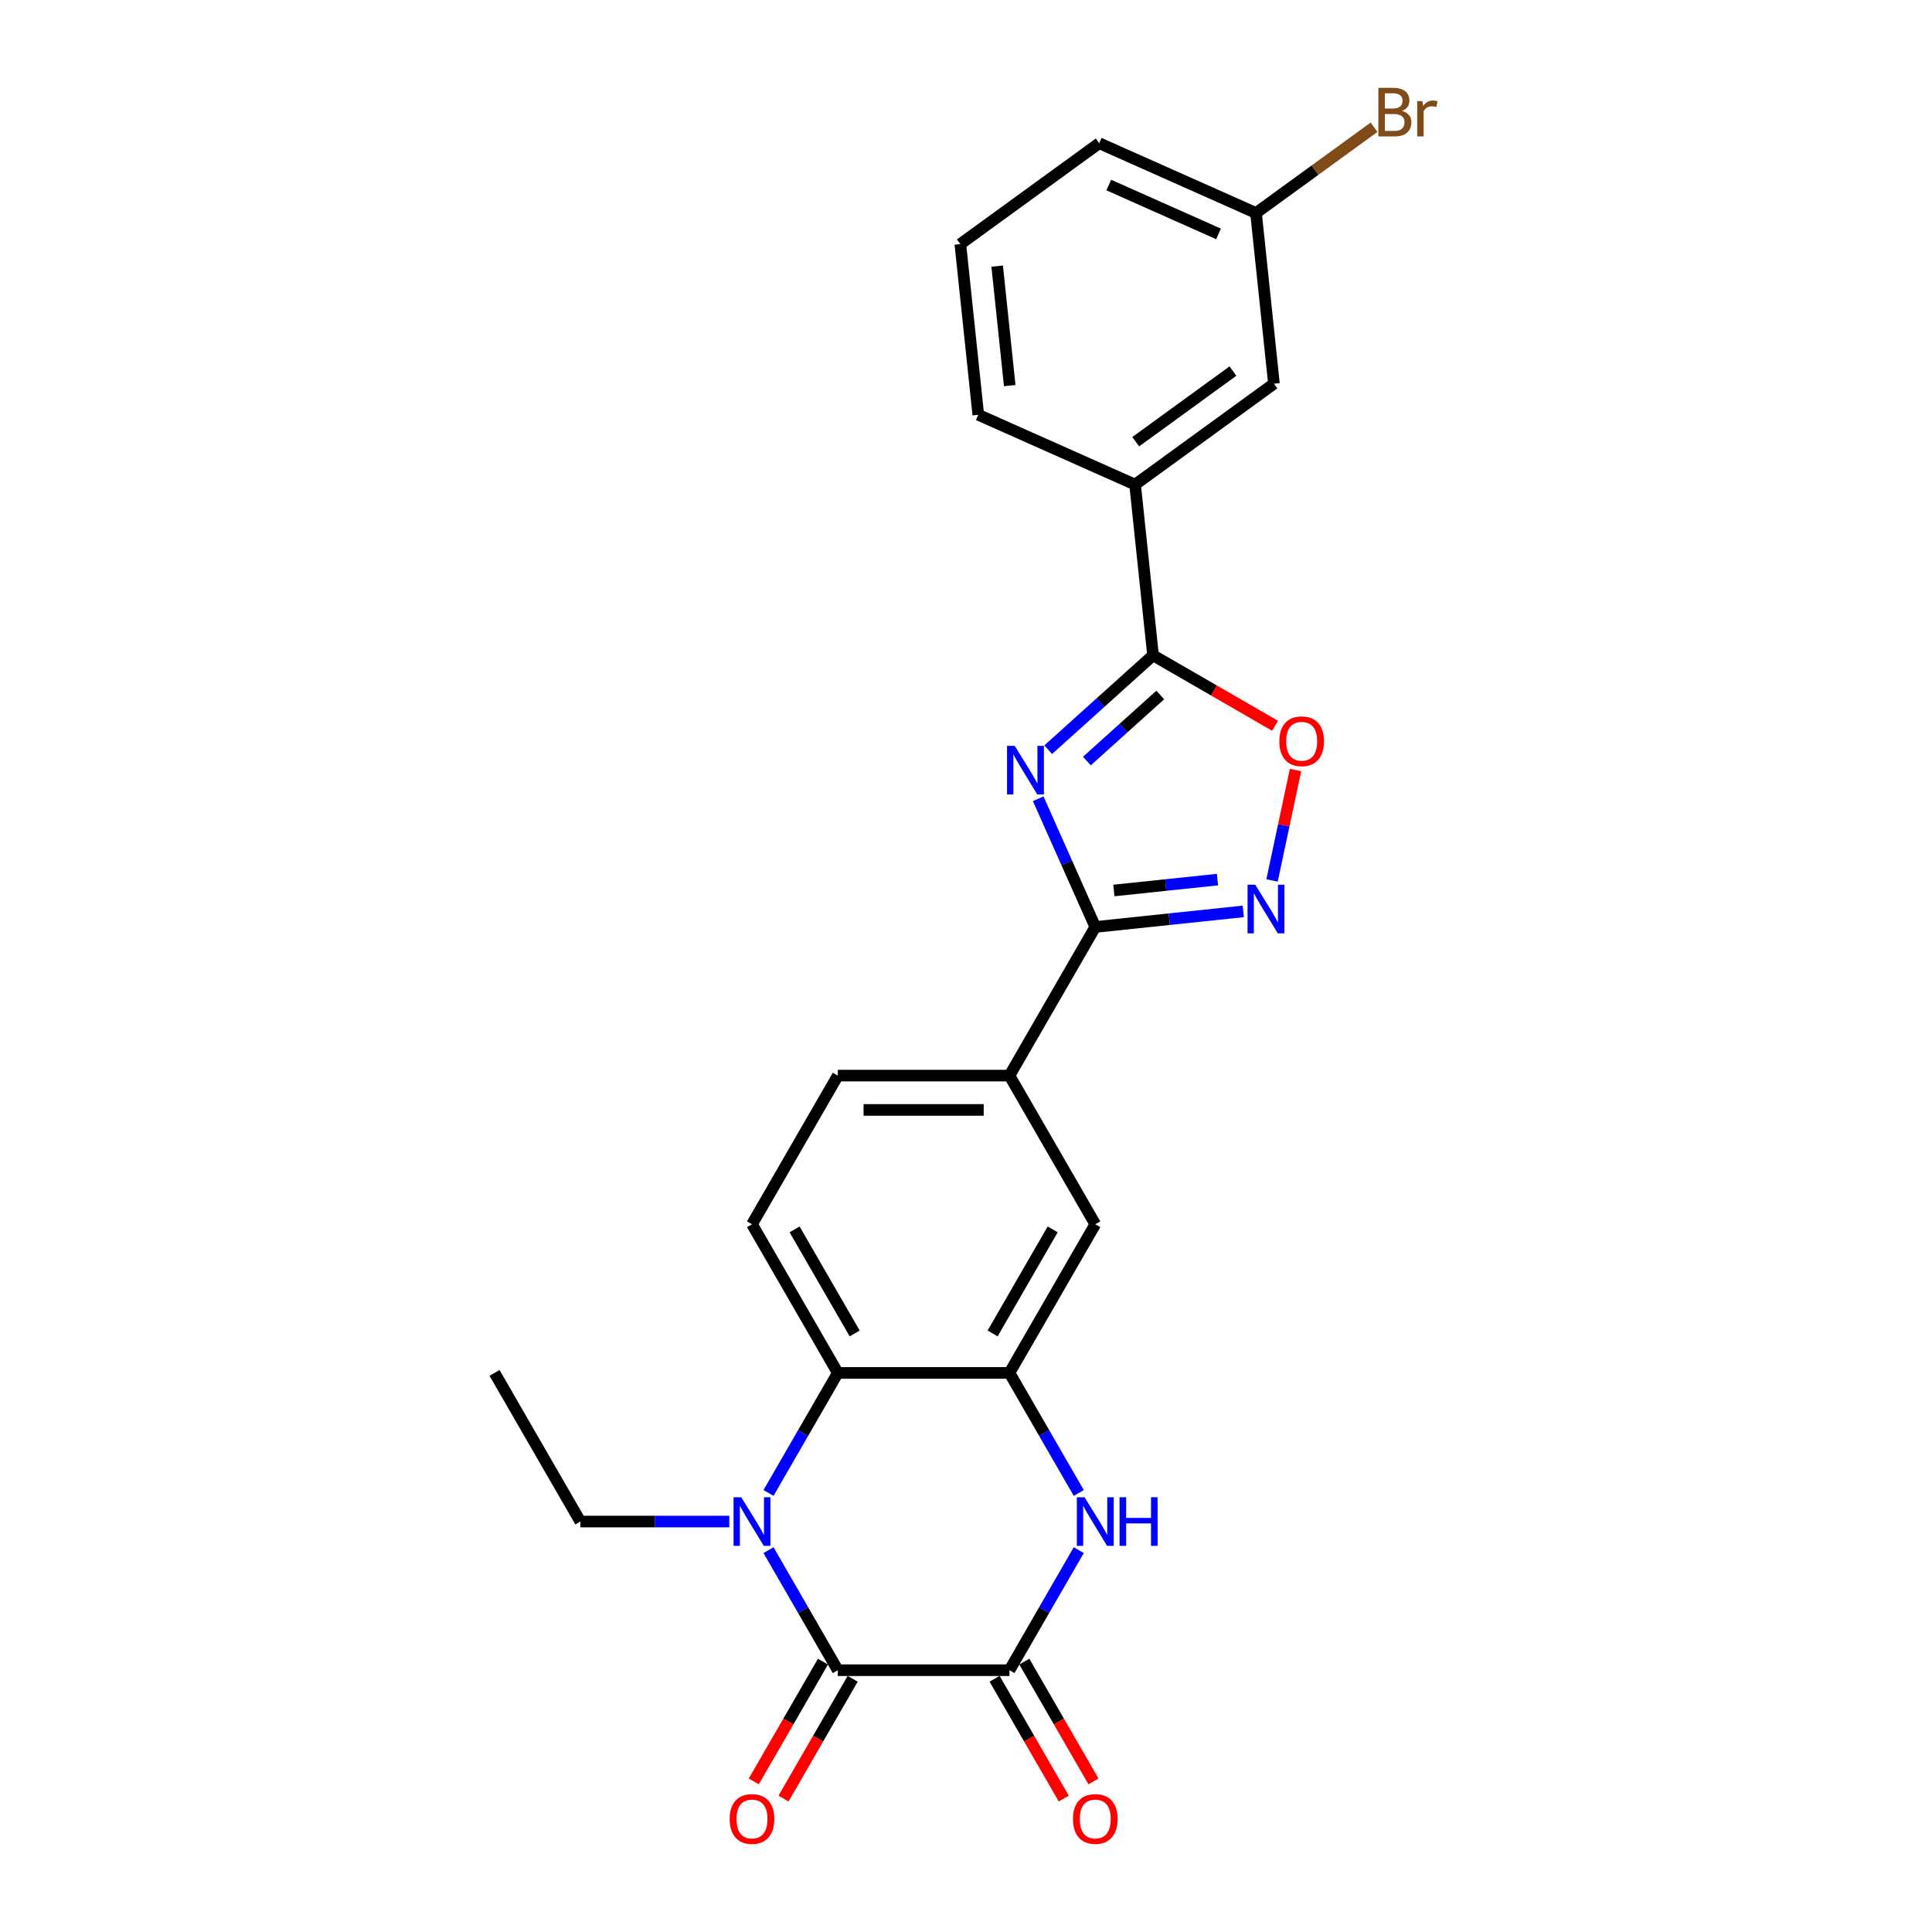<?xml version='1.0' encoding='iso-8859-1'?>
<svg version='1.1' baseProfile='full'
              xmlns='http://www.w3.org/2000/svg'
                      xmlns:rdkit='http://www.rdkit.org/xml'
                      xmlns:xlink='http://www.w3.org/1999/xlink'
                  xml:space='preserve'
width='1000px' height='1000px' viewBox='0 0 1000 1000'>
<!-- END OF HEADER -->
<rect style='opacity:1.0;fill:#FFFFFF;stroke:none' width='1000' height='1000' x='0' y='0'> </rect>
<path class='bond-3' d='M 537.371,413.434 L 552.144,446.614' style='fill:none;fill-rule:evenodd;stroke:#0000FF;stroke-width:6px;stroke-linecap:butt;stroke-linejoin:miter;stroke-opacity:1' />
<path class='bond-3' d='M 552.144,446.614 L 566.917,479.795' style='fill:none;fill-rule:evenodd;stroke:#000000;stroke-width:6px;stroke-linecap:butt;stroke-linejoin:miter;stroke-opacity:1' />
<path class='bond-5' d='M 542.544,388.042 L 569.674,363.614' style='fill:none;fill-rule:evenodd;stroke:#0000FF;stroke-width:6px;stroke-linecap:butt;stroke-linejoin:miter;stroke-opacity:1' />
<path class='bond-5' d='M 569.674,363.614 L 596.804,339.186' style='fill:none;fill-rule:evenodd;stroke:#000000;stroke-width:6px;stroke-linecap:butt;stroke-linejoin:miter;stroke-opacity:1' />
<path class='bond-5' d='M 562.572,393.918 L 581.563,376.818' style='fill:none;fill-rule:evenodd;stroke:#0000FF;stroke-width:6px;stroke-linecap:butt;stroke-linejoin:miter;stroke-opacity:1' />
<path class='bond-5' d='M 581.563,376.818 L 600.554,359.719' style='fill:none;fill-rule:evenodd;stroke:#000000;stroke-width:6px;stroke-linecap:butt;stroke-linejoin:miter;stroke-opacity:1' />
<path class='bond-0' d='M 397.778,772.752 L 415.715,741.683' style='fill:none;fill-rule:evenodd;stroke:#0000FF;stroke-width:6px;stroke-linecap:butt;stroke-linejoin:miter;stroke-opacity:1' />
<path class='bond-0' d='M 415.715,741.683 L 433.653,710.613' style='fill:none;fill-rule:evenodd;stroke:#000000;stroke-width:6px;stroke-linecap:butt;stroke-linejoin:miter;stroke-opacity:1' />
<path class='bond-1' d='M 397.778,802.354 L 415.715,833.423' style='fill:none;fill-rule:evenodd;stroke:#0000FF;stroke-width:6px;stroke-linecap:butt;stroke-linejoin:miter;stroke-opacity:1' />
<path class='bond-1' d='M 415.715,833.423 L 433.653,864.493' style='fill:none;fill-rule:evenodd;stroke:#000000;stroke-width:6px;stroke-linecap:butt;stroke-linejoin:miter;stroke-opacity:1' />
<path class='bond-18' d='M 377.469,787.553 L 338.93,787.553' style='fill:none;fill-rule:evenodd;stroke:#0000FF;stroke-width:6px;stroke-linecap:butt;stroke-linejoin:miter;stroke-opacity:1' />
<path class='bond-18' d='M 338.93,787.553 L 300.39,787.553' style='fill:none;fill-rule:evenodd;stroke:#000000;stroke-width:6px;stroke-linecap:butt;stroke-linejoin:miter;stroke-opacity:1' />
<path class='bond-14' d='M 425.959,860.051 L 408.062,891.049' style='fill:none;fill-rule:evenodd;stroke:#000000;stroke-width:6px;stroke-linecap:butt;stroke-linejoin:miter;stroke-opacity:1' />
<path class='bond-14' d='M 408.062,891.049 L 390.166,922.047' style='fill:none;fill-rule:evenodd;stroke:#FF0000;stroke-width:6px;stroke-linecap:butt;stroke-linejoin:miter;stroke-opacity:1' />
<path class='bond-14' d='M 441.347,868.935 L 423.45,899.933' style='fill:none;fill-rule:evenodd;stroke:#000000;stroke-width:6px;stroke-linecap:butt;stroke-linejoin:miter;stroke-opacity:1' />
<path class='bond-14' d='M 423.45,899.933 L 405.554,930.931' style='fill:none;fill-rule:evenodd;stroke:#FF0000;stroke-width:6px;stroke-linecap:butt;stroke-linejoin:miter;stroke-opacity:1' />
<path class='bond-28' d='M 433.653,864.493 L 522.496,864.493' style='fill:none;fill-rule:evenodd;stroke:#000000;stroke-width:6px;stroke-linecap:butt;stroke-linejoin:miter;stroke-opacity:1' />
<path class='bond-2' d='M 522.496,864.493 L 540.433,833.423' style='fill:none;fill-rule:evenodd;stroke:#000000;stroke-width:6px;stroke-linecap:butt;stroke-linejoin:miter;stroke-opacity:1' />
<path class='bond-2' d='M 540.433,833.423 L 558.371,802.354' style='fill:none;fill-rule:evenodd;stroke:#0000FF;stroke-width:6px;stroke-linecap:butt;stroke-linejoin:miter;stroke-opacity:1' />
<path class='bond-15' d='M 514.802,868.935 L 532.698,899.933' style='fill:none;fill-rule:evenodd;stroke:#000000;stroke-width:6px;stroke-linecap:butt;stroke-linejoin:miter;stroke-opacity:1' />
<path class='bond-15' d='M 532.698,899.933 L 550.595,930.931' style='fill:none;fill-rule:evenodd;stroke:#FF0000;stroke-width:6px;stroke-linecap:butt;stroke-linejoin:miter;stroke-opacity:1' />
<path class='bond-15' d='M 530.189,860.051 L 548.086,891.049' style='fill:none;fill-rule:evenodd;stroke:#000000;stroke-width:6px;stroke-linecap:butt;stroke-linejoin:miter;stroke-opacity:1' />
<path class='bond-15' d='M 548.086,891.049 L 565.983,922.047' style='fill:none;fill-rule:evenodd;stroke:#FF0000;stroke-width:6px;stroke-linecap:butt;stroke-linejoin:miter;stroke-opacity:1' />
<path class='bond-6' d='M 566.917,479.795 L 605.213,475.769' style='fill:none;fill-rule:evenodd;stroke:#000000;stroke-width:6px;stroke-linecap:butt;stroke-linejoin:miter;stroke-opacity:1' />
<path class='bond-6' d='M 605.213,475.769 L 643.509,471.744' style='fill:none;fill-rule:evenodd;stroke:#0000FF;stroke-width:6px;stroke-linecap:butt;stroke-linejoin:miter;stroke-opacity:1' />
<path class='bond-6' d='M 576.548,460.916 L 603.356,458.098' style='fill:none;fill-rule:evenodd;stroke:#000000;stroke-width:6px;stroke-linecap:butt;stroke-linejoin:miter;stroke-opacity:1' />
<path class='bond-6' d='M 603.356,458.098 L 630.163,455.281' style='fill:none;fill-rule:evenodd;stroke:#0000FF;stroke-width:6px;stroke-linecap:butt;stroke-linejoin:miter;stroke-opacity:1' />
<path class='bond-10' d='M 566.917,479.795 L 522.496,556.734' style='fill:none;fill-rule:evenodd;stroke:#000000;stroke-width:6px;stroke-linecap:butt;stroke-linejoin:miter;stroke-opacity:1' />
<path class='bond-4' d='M 558.371,772.752 L 540.433,741.683' style='fill:none;fill-rule:evenodd;stroke:#0000FF;stroke-width:6px;stroke-linecap:butt;stroke-linejoin:miter;stroke-opacity:1' />
<path class='bond-4' d='M 540.433,741.683 L 522.496,710.613' style='fill:none;fill-rule:evenodd;stroke:#000000;stroke-width:6px;stroke-linecap:butt;stroke-linejoin:miter;stroke-opacity:1' />
<path class='bond-9' d='M 596.804,339.186 L 628.388,357.421' style='fill:none;fill-rule:evenodd;stroke:#000000;stroke-width:6px;stroke-linecap:butt;stroke-linejoin:miter;stroke-opacity:1' />
<path class='bond-9' d='M 628.388,357.421 L 659.973,375.657' style='fill:none;fill-rule:evenodd;stroke:#FF0000;stroke-width:6px;stroke-linecap:butt;stroke-linejoin:miter;stroke-opacity:1' />
<path class='bond-12' d='M 596.804,339.186 L 587.517,250.83' style='fill:none;fill-rule:evenodd;stroke:#000000;stroke-width:6px;stroke-linecap:butt;stroke-linejoin:miter;stroke-opacity:1' />
<path class='bond-25' d='M 658.418,455.707 L 664.491,427.135' style='fill:none;fill-rule:evenodd;stroke:#0000FF;stroke-width:6px;stroke-linecap:butt;stroke-linejoin:miter;stroke-opacity:1' />
<path class='bond-25' d='M 664.491,427.135 L 670.565,398.563' style='fill:none;fill-rule:evenodd;stroke:#FF0000;stroke-width:6px;stroke-linecap:butt;stroke-linejoin:miter;stroke-opacity:1' />
<path class='bond-7' d='M 522.496,710.613 L 566.917,633.674' style='fill:none;fill-rule:evenodd;stroke:#000000;stroke-width:6px;stroke-linecap:butt;stroke-linejoin:miter;stroke-opacity:1' />
<path class='bond-7' d='M 513.771,690.188 L 544.866,636.331' style='fill:none;fill-rule:evenodd;stroke:#000000;stroke-width:6px;stroke-linecap:butt;stroke-linejoin:miter;stroke-opacity:1' />
<path class='bond-27' d='M 522.496,710.613 L 433.653,710.613' style='fill:none;fill-rule:evenodd;stroke:#000000;stroke-width:6px;stroke-linecap:butt;stroke-linejoin:miter;stroke-opacity:1' />
<path class='bond-8' d='M 433.653,710.613 L 389.232,633.674' style='fill:none;fill-rule:evenodd;stroke:#000000;stroke-width:6px;stroke-linecap:butt;stroke-linejoin:miter;stroke-opacity:1' />
<path class='bond-8' d='M 442.378,690.188 L 411.283,636.331' style='fill:none;fill-rule:evenodd;stroke:#000000;stroke-width:6px;stroke-linecap:butt;stroke-linejoin:miter;stroke-opacity:1' />
<path class='bond-11' d='M 522.496,556.734 L 566.917,633.674' style='fill:none;fill-rule:evenodd;stroke:#000000;stroke-width:6px;stroke-linecap:butt;stroke-linejoin:miter;stroke-opacity:1' />
<path class='bond-16' d='M 522.496,556.734 L 433.653,556.734' style='fill:none;fill-rule:evenodd;stroke:#000000;stroke-width:6px;stroke-linecap:butt;stroke-linejoin:miter;stroke-opacity:1' />
<path class='bond-16' d='M 509.169,574.503 L 446.98,574.503' style='fill:none;fill-rule:evenodd;stroke:#000000;stroke-width:6px;stroke-linecap:butt;stroke-linejoin:miter;stroke-opacity:1' />
<path class='bond-17' d='M 587.517,250.83 L 659.392,198.61' style='fill:none;fill-rule:evenodd;stroke:#000000;stroke-width:6px;stroke-linecap:butt;stroke-linejoin:miter;stroke-opacity:1' />
<path class='bond-17' d='M 587.855,228.622 L 638.167,192.068' style='fill:none;fill-rule:evenodd;stroke:#000000;stroke-width:6px;stroke-linecap:butt;stroke-linejoin:miter;stroke-opacity:1' />
<path class='bond-21' d='M 587.517,250.83 L 506.356,214.695' style='fill:none;fill-rule:evenodd;stroke:#000000;stroke-width:6px;stroke-linecap:butt;stroke-linejoin:miter;stroke-opacity:1' />
<path class='bond-13' d='M 389.232,633.674 L 433.653,556.734' style='fill:none;fill-rule:evenodd;stroke:#000000;stroke-width:6px;stroke-linecap:butt;stroke-linejoin:miter;stroke-opacity:1' />
<path class='bond-19' d='M 659.392,198.61 L 650.106,110.255' style='fill:none;fill-rule:evenodd;stroke:#000000;stroke-width:6px;stroke-linecap:butt;stroke-linejoin:miter;stroke-opacity:1' />
<path class='bond-24' d='M 300.39,787.553 L 255.969,710.613' style='fill:none;fill-rule:evenodd;stroke:#000000;stroke-width:6px;stroke-linecap:butt;stroke-linejoin:miter;stroke-opacity:1' />
<path class='bond-20' d='M 650.106,110.255 L 680.659,88.056' style='fill:none;fill-rule:evenodd;stroke:#000000;stroke-width:6px;stroke-linecap:butt;stroke-linejoin:miter;stroke-opacity:1' />
<path class='bond-20' d='M 680.659,88.056 L 711.213,65.858' style='fill:none;fill-rule:evenodd;stroke:#7F4C19;stroke-width:6px;stroke-linecap:butt;stroke-linejoin:miter;stroke-opacity:1' />
<path class='bond-26' d='M 650.106,110.255 L 568.944,74.119' style='fill:none;fill-rule:evenodd;stroke:#000000;stroke-width:6px;stroke-linecap:butt;stroke-linejoin:miter;stroke-opacity:1' />
<path class='bond-26' d='M 630.704,121.067 L 573.891,95.772' style='fill:none;fill-rule:evenodd;stroke:#000000;stroke-width:6px;stroke-linecap:butt;stroke-linejoin:miter;stroke-opacity:1' />
<path class='bond-22' d='M 506.356,214.695 L 497.069,126.34' style='fill:none;fill-rule:evenodd;stroke:#000000;stroke-width:6px;stroke-linecap:butt;stroke-linejoin:miter;stroke-opacity:1' />
<path class='bond-22' d='M 522.634,199.584 L 516.133,137.736' style='fill:none;fill-rule:evenodd;stroke:#000000;stroke-width:6px;stroke-linecap:butt;stroke-linejoin:miter;stroke-opacity:1' />
<path class='bond-23' d='M 497.069,126.34 L 568.944,74.119' style='fill:none;fill-rule:evenodd;stroke:#000000;stroke-width:6px;stroke-linecap:butt;stroke-linejoin:miter;stroke-opacity:1' />
<path  class='atom-0' d='M 525.22 386.053
L 533.464 399.379
Q 534.282 400.694, 535.596 403.075
Q 536.911 405.456, 536.982 405.598
L 536.982 386.053
L 540.323 386.053
L 540.323 411.213
L 536.876 411.213
L 528.027 396.643
Q 526.997 394.937, 525.895 392.983
Q 524.829 391.028, 524.509 390.424
L 524.509 411.213
L 521.24 411.213
L 521.24 386.053
L 525.22 386.053
' fill='#0000FF'/>
<path  class='atom-1' d='M 383.671 774.973
L 391.915 788.299
Q 392.733 789.614, 394.047 791.995
Q 395.362 794.376, 395.433 794.518
L 395.433 774.973
L 398.774 774.973
L 398.774 800.133
L 395.327 800.133
L 386.478 785.563
Q 385.447 783.857, 384.346 781.903
Q 383.28 779.948, 382.96 779.344
L 382.96 800.133
L 379.69 800.133
L 379.69 774.973
L 383.671 774.973
' fill='#0000FF'/>
<path  class='atom-5' d='M 561.355 774.973
L 569.6 788.299
Q 570.417 789.614, 571.732 791.995
Q 573.047 794.376, 573.118 794.518
L 573.118 774.973
L 576.458 774.973
L 576.458 800.133
L 573.011 800.133
L 564.163 785.563
Q 563.132 783.857, 562.03 781.903
Q 560.964 779.948, 560.644 779.344
L 560.644 800.133
L 557.375 800.133
L 557.375 774.973
L 561.355 774.973
' fill='#0000FF'/>
<path  class='atom-5' d='M 579.479 774.973
L 582.89 774.973
L 582.89 785.67
L 595.755 785.67
L 595.755 774.973
L 599.166 774.973
L 599.166 800.133
L 595.755 800.133
L 595.755 788.513
L 582.89 788.513
L 582.89 800.133
L 579.479 800.133
L 579.479 774.973
' fill='#0000FF'/>
<path  class='atom-7' d='M 649.711 457.928
L 657.955 471.254
Q 658.773 472.569, 660.087 474.95
Q 661.402 477.331, 661.473 477.473
L 661.473 457.928
L 664.814 457.928
L 664.814 483.088
L 661.367 483.088
L 652.518 468.518
Q 651.488 466.812, 650.386 464.858
Q 649.32 462.903, 649 462.299
L 649 483.088
L 645.731 483.088
L 645.731 457.928
L 649.711 457.928
' fill='#0000FF'/>
<path  class='atom-10' d='M 662.194 383.678
Q 662.194 377.637, 665.179 374.261
Q 668.164 370.885, 673.744 370.885
Q 679.323 370.885, 682.308 374.261
Q 685.293 377.637, 685.293 383.678
Q 685.293 389.791, 682.272 393.273
Q 679.252 396.72, 673.744 396.72
Q 668.2 396.72, 665.179 393.273
Q 662.194 389.826, 662.194 383.678
M 673.744 393.877
Q 677.582 393.877, 679.643 391.319
Q 681.739 388.724, 681.739 383.678
Q 681.739 378.739, 679.643 376.251
Q 677.582 373.728, 673.744 373.728
Q 669.906 373.728, 667.809 376.215
Q 665.748 378.703, 665.748 383.678
Q 665.748 388.76, 667.809 391.319
Q 669.906 393.877, 673.744 393.877
' fill='#FF0000'/>
<path  class='atom-15' d='M 377.683 941.503
Q 377.683 935.462, 380.668 932.086
Q 383.653 928.71, 389.232 928.71
Q 394.811 928.71, 397.797 932.086
Q 400.782 935.462, 400.782 941.503
Q 400.782 947.616, 397.761 951.098
Q 394.74 954.545, 389.232 954.545
Q 383.688 954.545, 380.668 951.098
Q 377.683 947.651, 377.683 941.503
M 389.232 951.703
Q 393.07 951.703, 395.131 949.144
Q 397.228 946.55, 397.228 941.503
Q 397.228 936.564, 395.131 934.076
Q 393.07 931.553, 389.232 931.553
Q 385.394 931.553, 383.297 934.041
Q 381.236 936.528, 381.236 941.503
Q 381.236 946.585, 383.297 949.144
Q 385.394 951.703, 389.232 951.703
' fill='#FF0000'/>
<path  class='atom-16' d='M 555.367 941.503
Q 555.367 935.462, 558.352 932.086
Q 561.337 928.71, 566.917 928.71
Q 572.496 928.71, 575.481 932.086
Q 578.466 935.462, 578.466 941.503
Q 578.466 947.616, 575.445 951.098
Q 572.425 954.545, 566.917 954.545
Q 561.373 954.545, 558.352 951.098
Q 555.367 947.651, 555.367 941.503
M 566.917 951.703
Q 570.755 951.703, 572.816 949.144
Q 574.912 946.55, 574.912 941.503
Q 574.912 936.564, 572.816 934.076
Q 570.755 931.553, 566.917 931.553
Q 563.079 931.553, 560.982 934.041
Q 558.921 936.528, 558.921 941.503
Q 558.921 946.585, 560.982 949.144
Q 563.079 951.703, 566.917 951.703
' fill='#FF0000'/>
<path  class='atom-21' d='M 725.659 57.395
Q 728.075 58.07, 729.283 59.563
Q 730.527 61.02, 730.527 63.188
Q 730.527 66.67, 728.288 68.66
Q 726.085 70.615, 721.892 70.615
L 713.434 70.615
L 713.434 45.455
L 720.861 45.455
Q 725.161 45.455, 727.329 47.196
Q 729.497 48.937, 729.497 52.136
Q 729.497 55.938, 725.659 57.395
M 716.81 48.297
L 716.81 56.187
L 720.861 56.187
Q 723.349 56.187, 724.628 55.192
Q 725.943 54.161, 725.943 52.136
Q 725.943 48.297, 720.861 48.297
L 716.81 48.297
M 721.892 67.772
Q 724.344 67.772, 725.659 66.599
Q 726.974 65.426, 726.974 63.188
Q 726.974 61.126, 725.516 60.096
Q 724.095 59.03, 721.359 59.03
L 716.81 59.03
L 716.81 67.772
L 721.892 67.772
' fill='#7F4C19'/>
<path  class='atom-21' d='M 736.249 52.349
L 736.64 54.872
Q 738.559 52.029, 741.686 52.029
Q 742.681 52.029, 744.031 52.384
L 743.498 55.369
Q 741.97 55.014, 741.117 55.014
Q 739.625 55.014, 738.63 55.618
Q 737.67 56.187, 736.888 57.573
L 736.888 70.615
L 733.548 70.615
L 733.548 52.349
L 736.249 52.349
' fill='#7F4C19'/>
</svg>
